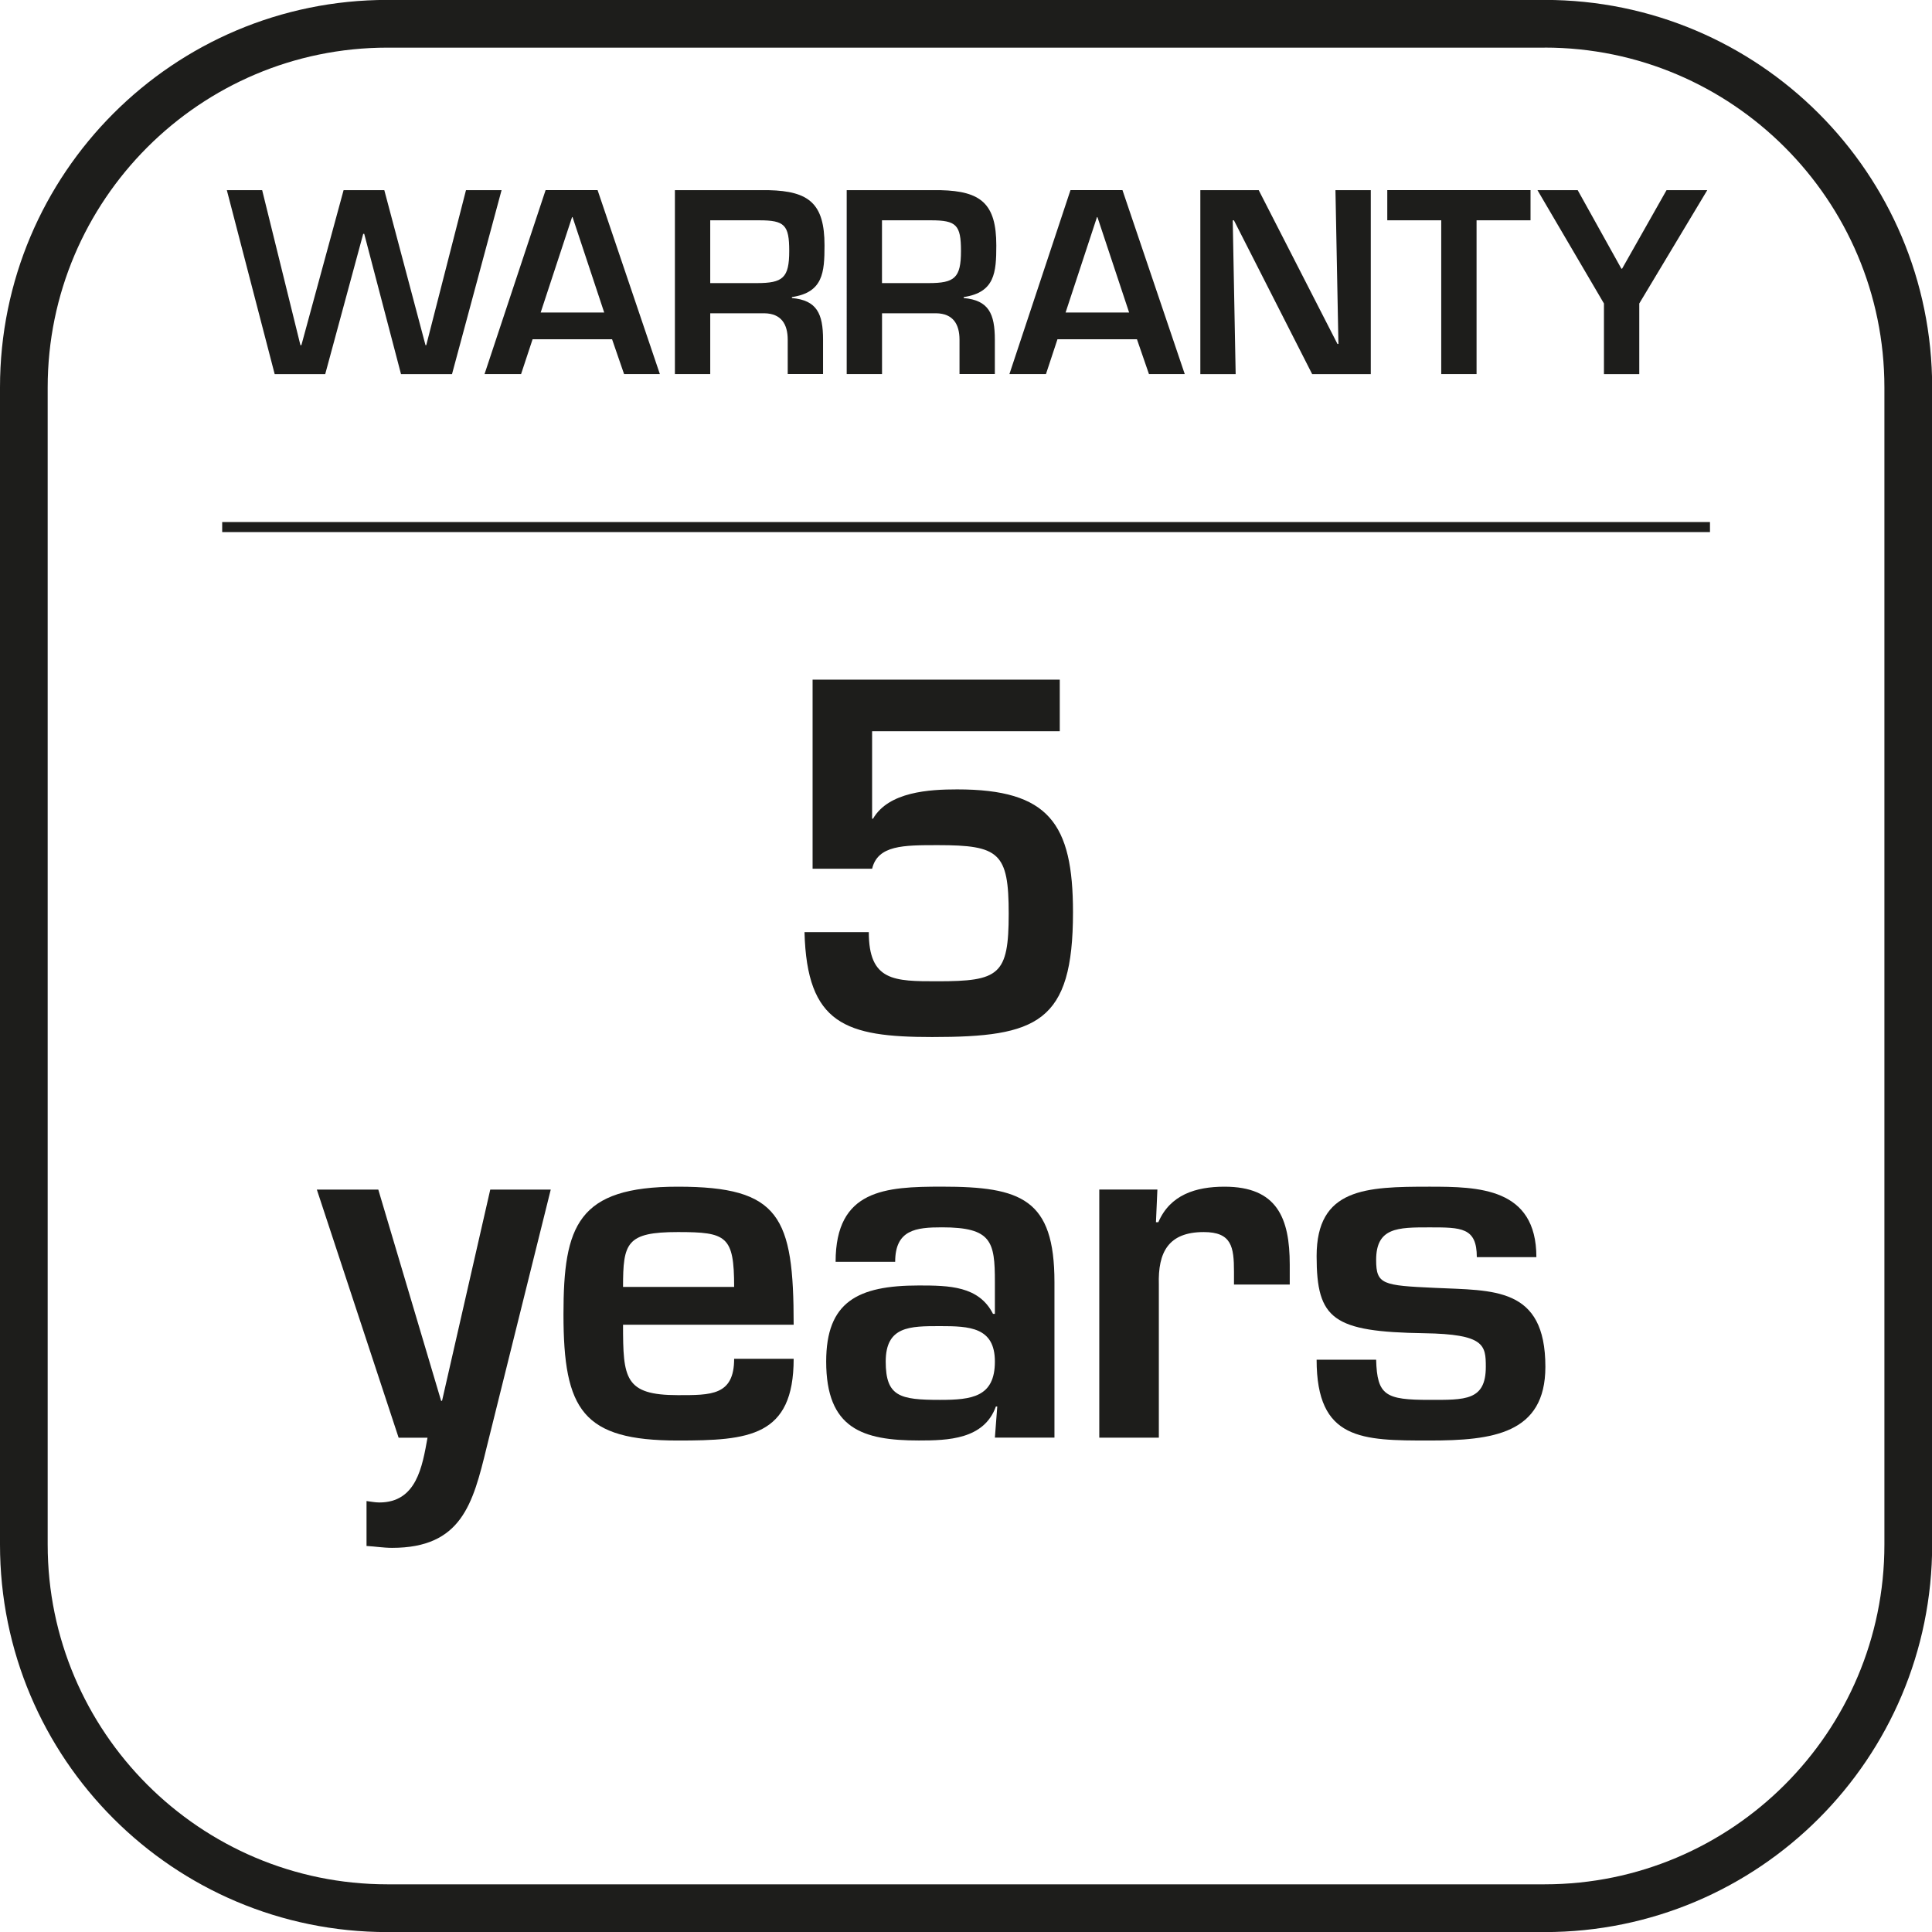 <?xml version="1.0" encoding="utf-8"?>
<!-- Generator: Adobe Illustrator 25.0.1, SVG Export Plug-In . SVG Version: 6.00 Build 0)  -->
<svg version="1.1" id="Laag_1" xmlns="http://www.w3.org/2000/svg" xmlns:xlink="http://www.w3.org/1999/xlink" x="0px" y="0px"
	 viewBox="0 0 46.154 46.158" style="enable-background:new 0 0 46.154 46.158;" xml:space="preserve">
<style type="text/css">
	.st0{clip-path:url(#SVGID_2_);fill:#1D1D1B;}
	.st1{fill:#1D1D1B;}
	.st2{fill:none;stroke:#1D1D1B;stroke-width:0.24;stroke-miterlimit:10;}
</style>
<g>
	<g>
		<defs>
			<rect id="SVGID_1_" x="-0.001" width="46.156" height="46.158"/>
		</defs>
		<clipPath id="SVGID_2_">
			<use xlink:href="#SVGID_1_"  style="overflow:visible;"/>
		</clipPath>
		<path class="st0" d="M36.901,1.137c4.475,0,8.116,3.643,8.116,8.118v27.644
			c0,4.475-3.641,8.116-8.116,8.116H9.255c-4.475,0-8.116-3.641-8.116-8.116V9.256
			c0-4.475,3.641-8.118,8.116-8.118H36.901 M36.901-0.002H9.255c-5.111,0-9.255,4.144-9.255,9.257
			v27.644c0,5.113,4.144,9.257,9.255,9.257h27.646c5.113,0,9.257-4.144,9.257-9.257V9.256
			C46.158,4.143,42.014-0.002,36.901-0.002"/>
	</g>
	<g>
		<path class="st1" d="M11.132,4.543h0.85l-1.184,4.395H9.58L8.701,5.586H8.677l-0.908,3.352H6.562
			L5.419,4.543h0.844l0.914,3.703h0.023l1.008-3.703h0.973l0.984,3.703h0.018L11.132,4.543z"/>
		<path class="st1" d="M12.723,8.105l-0.275,0.832h-0.873l1.459-4.395h1.242l1.488,4.395h-0.855
			l-0.287-0.832H12.723z M13.678,5.187h-0.012l-0.75,2.279h1.518L13.678,5.187z"/>
		<path class="st1" d="M16.967,7.484v1.453h-0.844V4.543h2.244c0.961,0.023,1.33,0.322,1.33,1.318
			c0,0.65-0.035,1.125-0.779,1.236v0.023c0.598,0.053,0.744,0.375,0.744,0.996v0.82h-0.844V8.117
			c0-0.369-0.152-0.627-0.557-0.633H16.967z M18.081,6.763c0.621,0,0.773-0.123,0.773-0.768
			c0-0.621-0.111-0.732-0.715-0.732h-1.172v1.5H18.081z"/>
		<path class="st1" d="M21.071,7.484v1.453h-0.844V4.543h2.244c0.961,0.023,1.33,0.322,1.33,1.318
			c0,0.65-0.035,1.125-0.779,1.236v0.023c0.598,0.053,0.744,0.375,0.744,0.996v0.82h-0.844V8.117
			c0-0.369-0.152-0.627-0.557-0.633H21.071z M22.184,6.763c0.621,0,0.773-0.123,0.773-0.768
			c0-0.621-0.111-0.732-0.715-0.732h-1.172v1.5H22.184z"/>
		<path class="st1" d="M25.262,8.105l-0.275,0.832H24.114l1.459-4.395h1.242l1.488,4.395h-0.855
			l-0.287-0.832H25.262z M26.217,5.187H26.206l-0.75,2.279h1.518L26.217,5.187z"/>
		<path class="st1" d="M31.903,4.543h0.844v4.395h-1.4l-1.869-3.674h-0.029l0.07,3.674h-0.844V4.543
			h1.395l1.881,3.674h0.023L31.903,4.543z"/>
		<path class="st1" d="M35.274,8.937h-0.844V5.263h-1.289v-0.721h3.422v0.721h-1.289V8.937z"/>
		<path class="st1" d="M39.161,7.25v1.688h-0.844v-1.688l-1.588-2.707h0.961l1.043,1.875h0.018l1.061-1.875
			h0.973L39.161,7.25z"/>
	</g>
	<line class="st2" x1="5.308" y1="12.591" x2="40.85" y2="12.591"/>
	<g>
		<path class="st1" d="M20.833,19.558h0.023c0.373-0.644,1.344-0.7,2.01-0.7
			c2.19,0,2.767,0.813,2.767,2.936c0,2.642-0.858,2.98-3.365,2.98c-2.066,0-2.992-0.305-3.049-2.506
			h1.536c0,1.174,0.609,1.174,1.637,1.174c1.479,0,1.705-0.147,1.705-1.615
			c0-1.457-0.226-1.637-1.693-1.637c-0.824,0-1.434,0-1.57,0.564h-1.422v-4.517h5.905v1.231h-4.483
			V19.558z"/>
	</g>
	<g>
		<path class="st1" d="M11.624,34.583c-0.327,1.344-0.598,2.394-2.258,2.394
			c-0.203,0-0.406-0.034-0.61-0.045v-1.073c0.102,0.012,0.204,0.034,0.305,0.034
			c0.892,0,1.027-0.858,1.152-1.547H9.523l-1.954-5.928h1.468l1.501,5.047h0.022l1.152-5.047h1.445
			L11.624,34.583z"/>
		<path class="st1" d="M18.96,32.46c0,1.863-1.073,1.953-2.767,1.953c-2.27,0-2.732-0.723-2.732-3.015
			c0-2.123,0.339-3.049,2.732-3.049c2.439,0,2.767,0.712,2.767,3.298h-4.076
			c0,1.275,0.034,1.682,1.31,1.682c0.791,0,1.344,0.012,1.344-0.869H18.96z M17.538,30.744
			c0-1.22-0.181-1.311-1.344-1.311c-1.23,0-1.31,0.26-1.31,1.311H17.538z"/>
		<path class="st1" d="M23.824,33.6h-0.033c-0.283,0.79-1.152,0.812-1.841,0.812
			c-1.344,0-2.213-0.282-2.213-1.886c0-1.422,0.746-1.817,2.213-1.817
			c0.723,0,1.434,0.011,1.772,0.678h0.045v-0.769c0-0.959-0.079-1.298-1.264-1.298
			c-0.621,0-1.118,0.056-1.118,0.824h-1.423c0-1.728,1.186-1.796,2.541-1.796
			c1.897,0,2.687,0.294,2.687,2.281v3.715h-1.423L23.824,33.6z M21.159,32.527
			c0,0.836,0.339,0.915,1.298,0.915c0.757,0,1.31-0.067,1.31-0.915
			c0-0.824-0.609-0.847-1.31-0.847C21.735,31.68,21.159,31.68,21.159,32.527z"/>
		<path class="st1" d="M27.649,28.418l-0.034,0.779h0.057c0.282-0.655,0.893-0.848,1.581-0.848
			c1.253,0,1.558,0.745,1.558,1.863v0.475h-1.332v-0.305c0-0.599-0.057-0.949-0.723-0.949
			c-0.847,0-1.095,0.486-1.072,1.254v3.658h-1.423v-5.928H27.649z"/>
		<path class="st1" d="M35.28,30.032c0-0.711-0.372-0.711-1.129-0.711s-1.276,0-1.276,0.778
			c0,0.588,0.158,0.61,1.4,0.667c1.4,0.067,2.643-0.034,2.643,1.886
			c0,1.604-1.265,1.761-2.767,1.761c-1.614,0-2.698,0-2.698-1.931h1.422
			c0.023,0.858,0.227,0.96,1.276,0.96c0.847,0,1.344,0.022,1.344-0.79
			c0-0.52-0.034-0.779-1.468-0.802c-2.18-0.034-2.574-0.328-2.574-1.841
			c0-1.626,1.174-1.66,2.698-1.66c1.163,0,2.552,0.022,2.552,1.683H35.28z"/>
	</g>
</g>
</svg>
